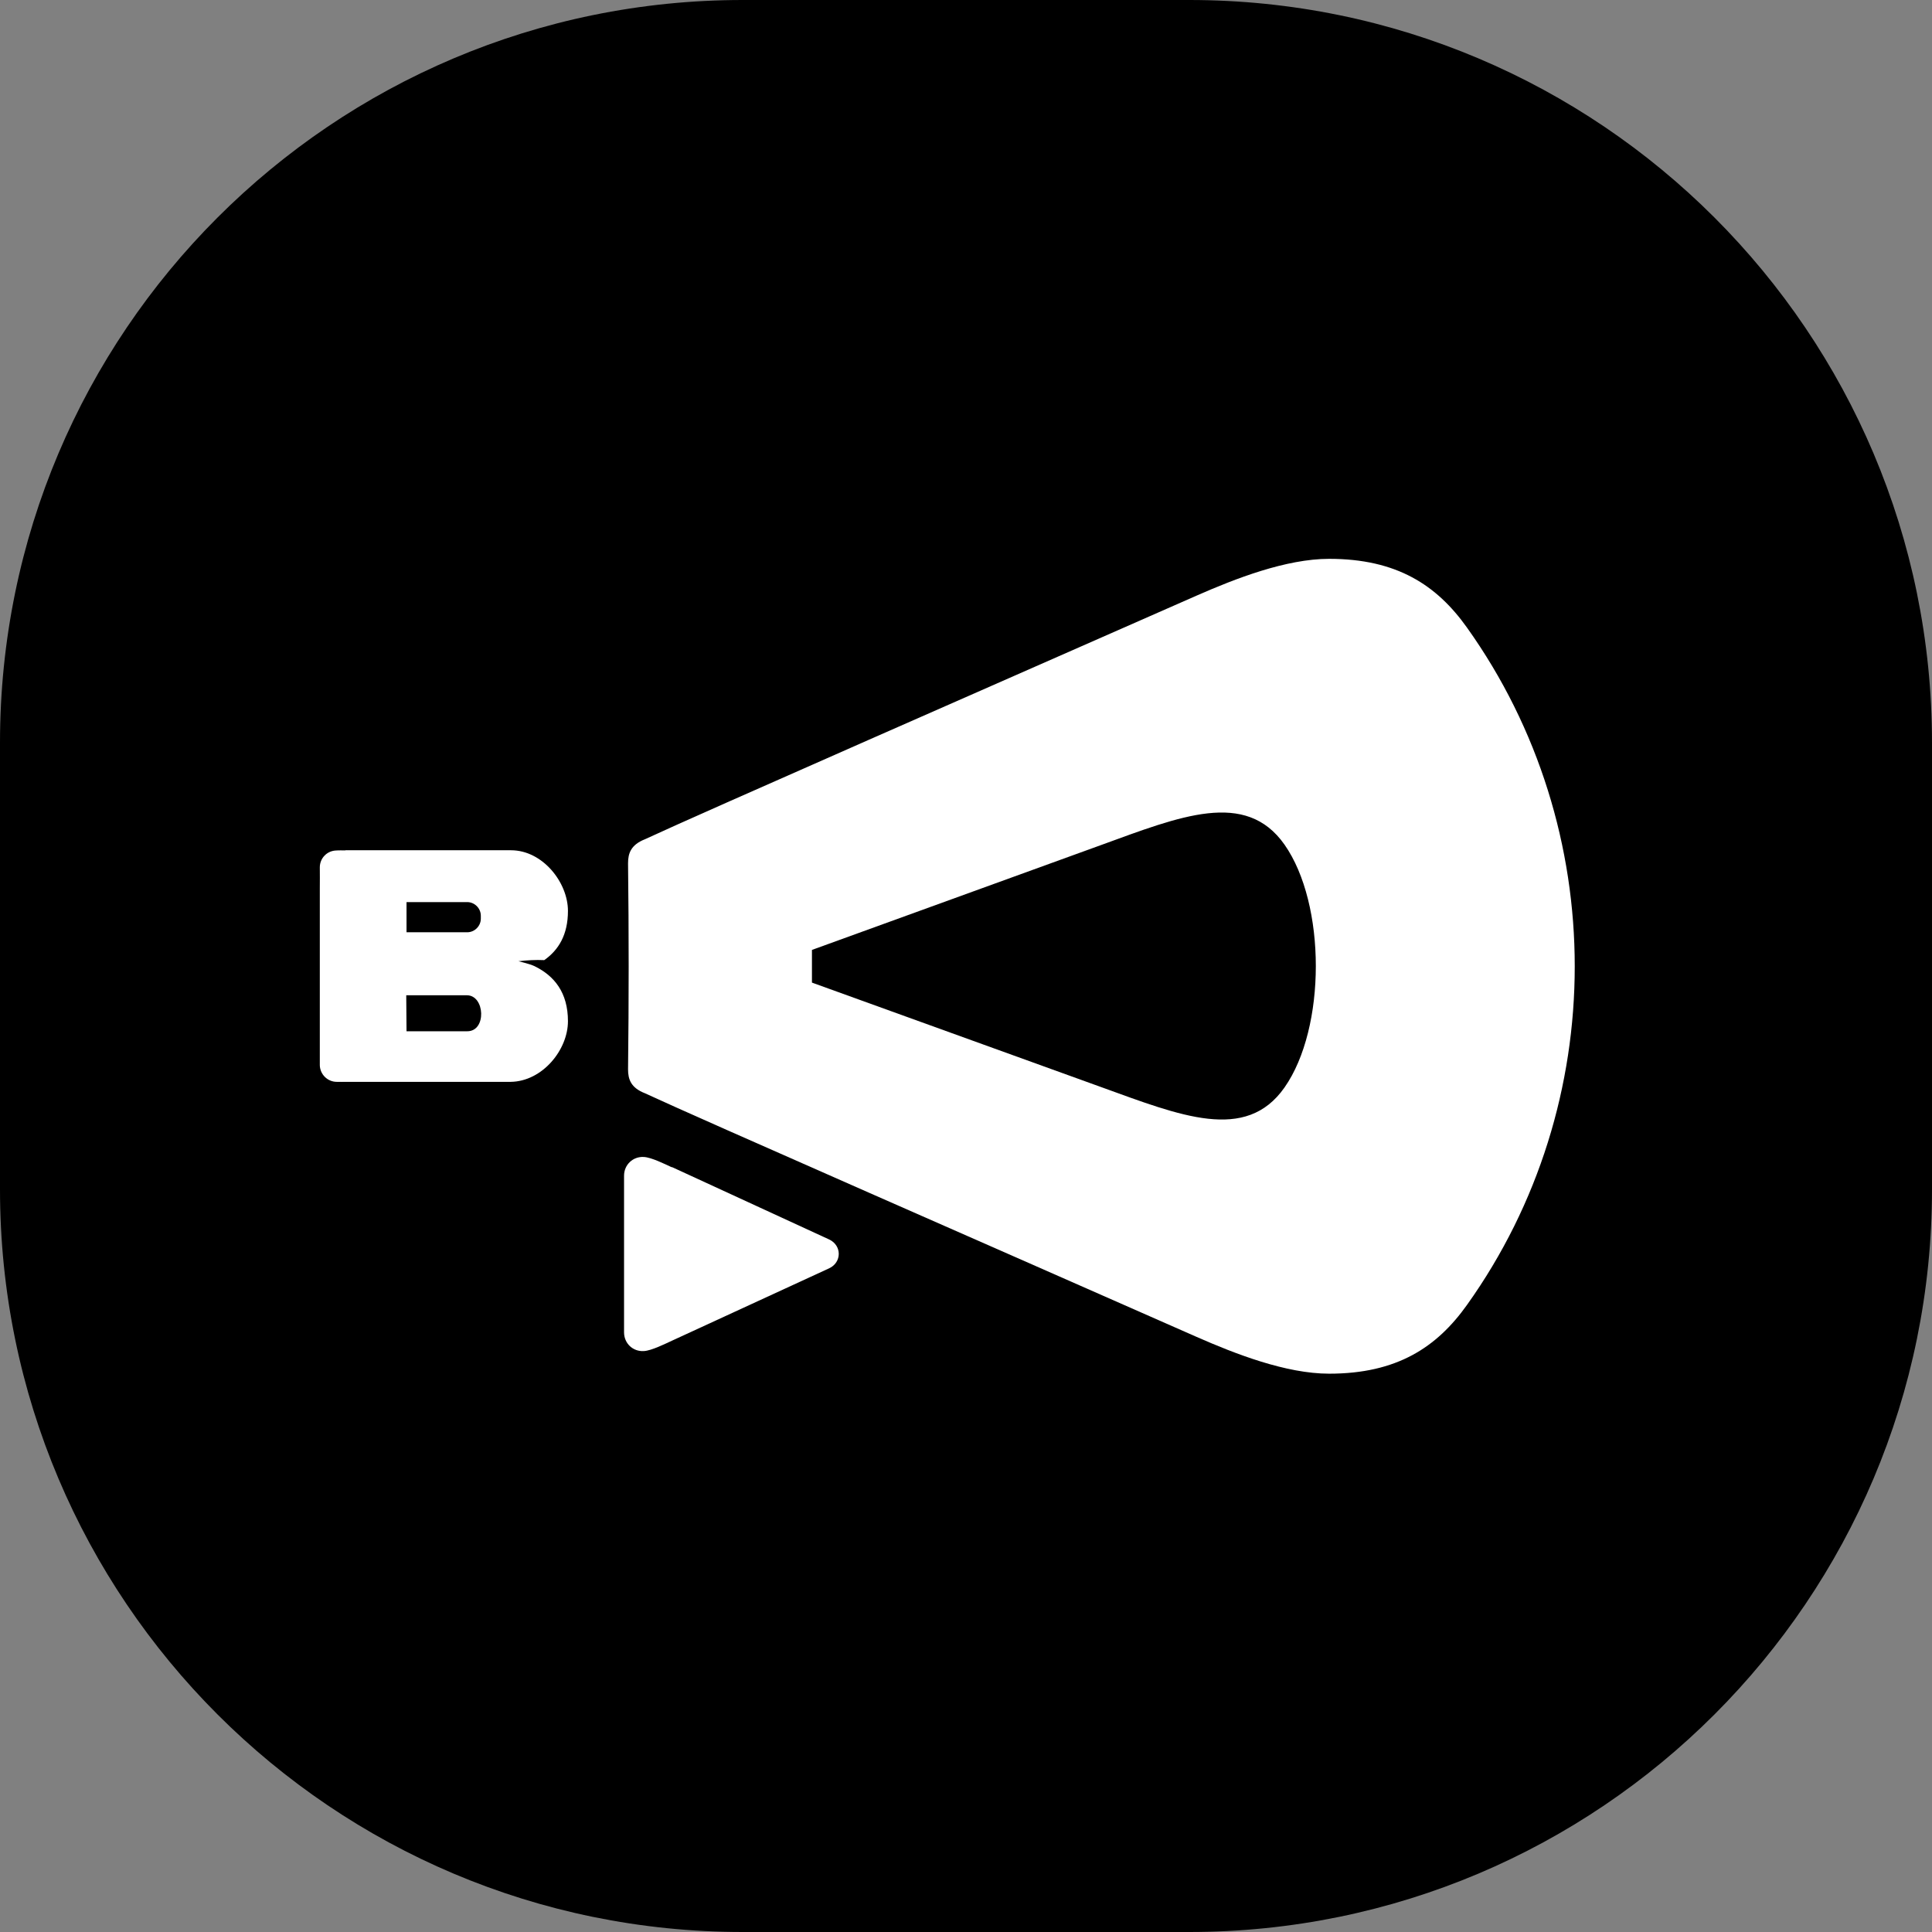 <svg width="64" height="64" viewBox="0 0 411 411" fill="none" xmlns="http://www.w3.org/2000/svg">
    <rect x="0" y="0" width="411" height="411" fill="#808080" stroke="none"/>
    <path d="M0 158C0 70.739 70.739 0 158 0H253C340.261 0 411 70.739 411 158V253C411 340.261 340.261 411 253 411H158C70.739 411 0 340.261 0 253V158Z" fill="#000000"/>
    <path fillRule="evenodd" clipRule="evenodd" d="M133.607 183.634C133.607 181.523 134.223 179.705 137.214 178.532C148.856 173.106 213.343 144.866 254.545 126.713C262.756 123.106 273.548 118.883 282.756 118.883C297.126 118.883 305.63 124.455 312.082 133.517C342.639 176.361 342.639 234.778 312.082 277.593C305.63 286.655 297.126 292.227 282.756 292.227C273.548 292.227 262.756 288.004 254.545 284.397C213.343 266.215 148.885 238.004 137.214 232.578C134.193 231.405 133.607 229.587 133.607 227.476C133.783 212.754 133.783 198.444 133.607 183.722V183.634ZM273.255 179.675C264.985 167.916 251.026 173.663 234.252 179.763L172.727 202.08V209.03L234.252 231.259C251.056 237.329 265.015 243.106 273.255 231.347C282.141 218.678 282.141 192.344 273.255 179.675Z" fill="white"/>
    <path fillRule="evenodd" clipRule="evenodd" d="M73.46 180.878C85.191 180.878 96.95 180.878 108.71 180.878C115.425 180.878 120.821 187.71 120.821 193.781C120.821 198.854 118.827 202.109 115.777 204.25C113.988 204.162 112.053 204.279 110.293 204.485C111.026 204.661 112.581 205.071 113.314 205.364L113.724 205.54C117.918 207.593 120.821 211.142 120.821 217.241C120.821 223.341 115.396 230.027 108.68 230.144H73.871C73.138 230.174 72.346 230.144 71.642 230.144C69.677 230.144 68.094 228.561 68.035 226.625C68.035 226.479 68.035 226.361 68.035 226.215V188.942C68.035 187.476 68.064 185.951 68.035 184.514C68.035 182.608 69.501 181.054 71.378 180.936C72.082 180.878 72.815 180.907 73.519 180.907L73.46 180.878ZM86.481 198.326H99.384C100.968 198.326 102.287 197.007 102.287 195.423V194.807C102.287 193.224 100.968 191.904 99.384 191.904H86.481V198.326ZM86.481 219.382H99.413C103.548 219.382 103.167 211.728 99.325 211.728H86.422L86.481 219.382Z" fill="white"/>
    <path fillRule="evenodd" clipRule="evenodd" d="M142.932 248.268L176.363 263.664C179.12 264.925 179.12 268.561 176.363 269.822L142.932 285.218C141.466 285.892 138.592 287.329 136.979 287.417C134.633 287.564 132.756 285.775 132.756 283.429C132.756 281.083 132.756 278.971 132.756 276.743C132.756 273.429 132.756 270.144 132.756 266.831V266.713C132.756 263.4 132.756 260.086 132.756 256.801C132.756 254.573 132.756 252.315 132.756 250.115C132.756 247.769 134.662 245.98 136.979 246.127C138.592 246.215 141.466 247.652 142.932 248.326V248.268Z" fill="white"/>
</svg>
